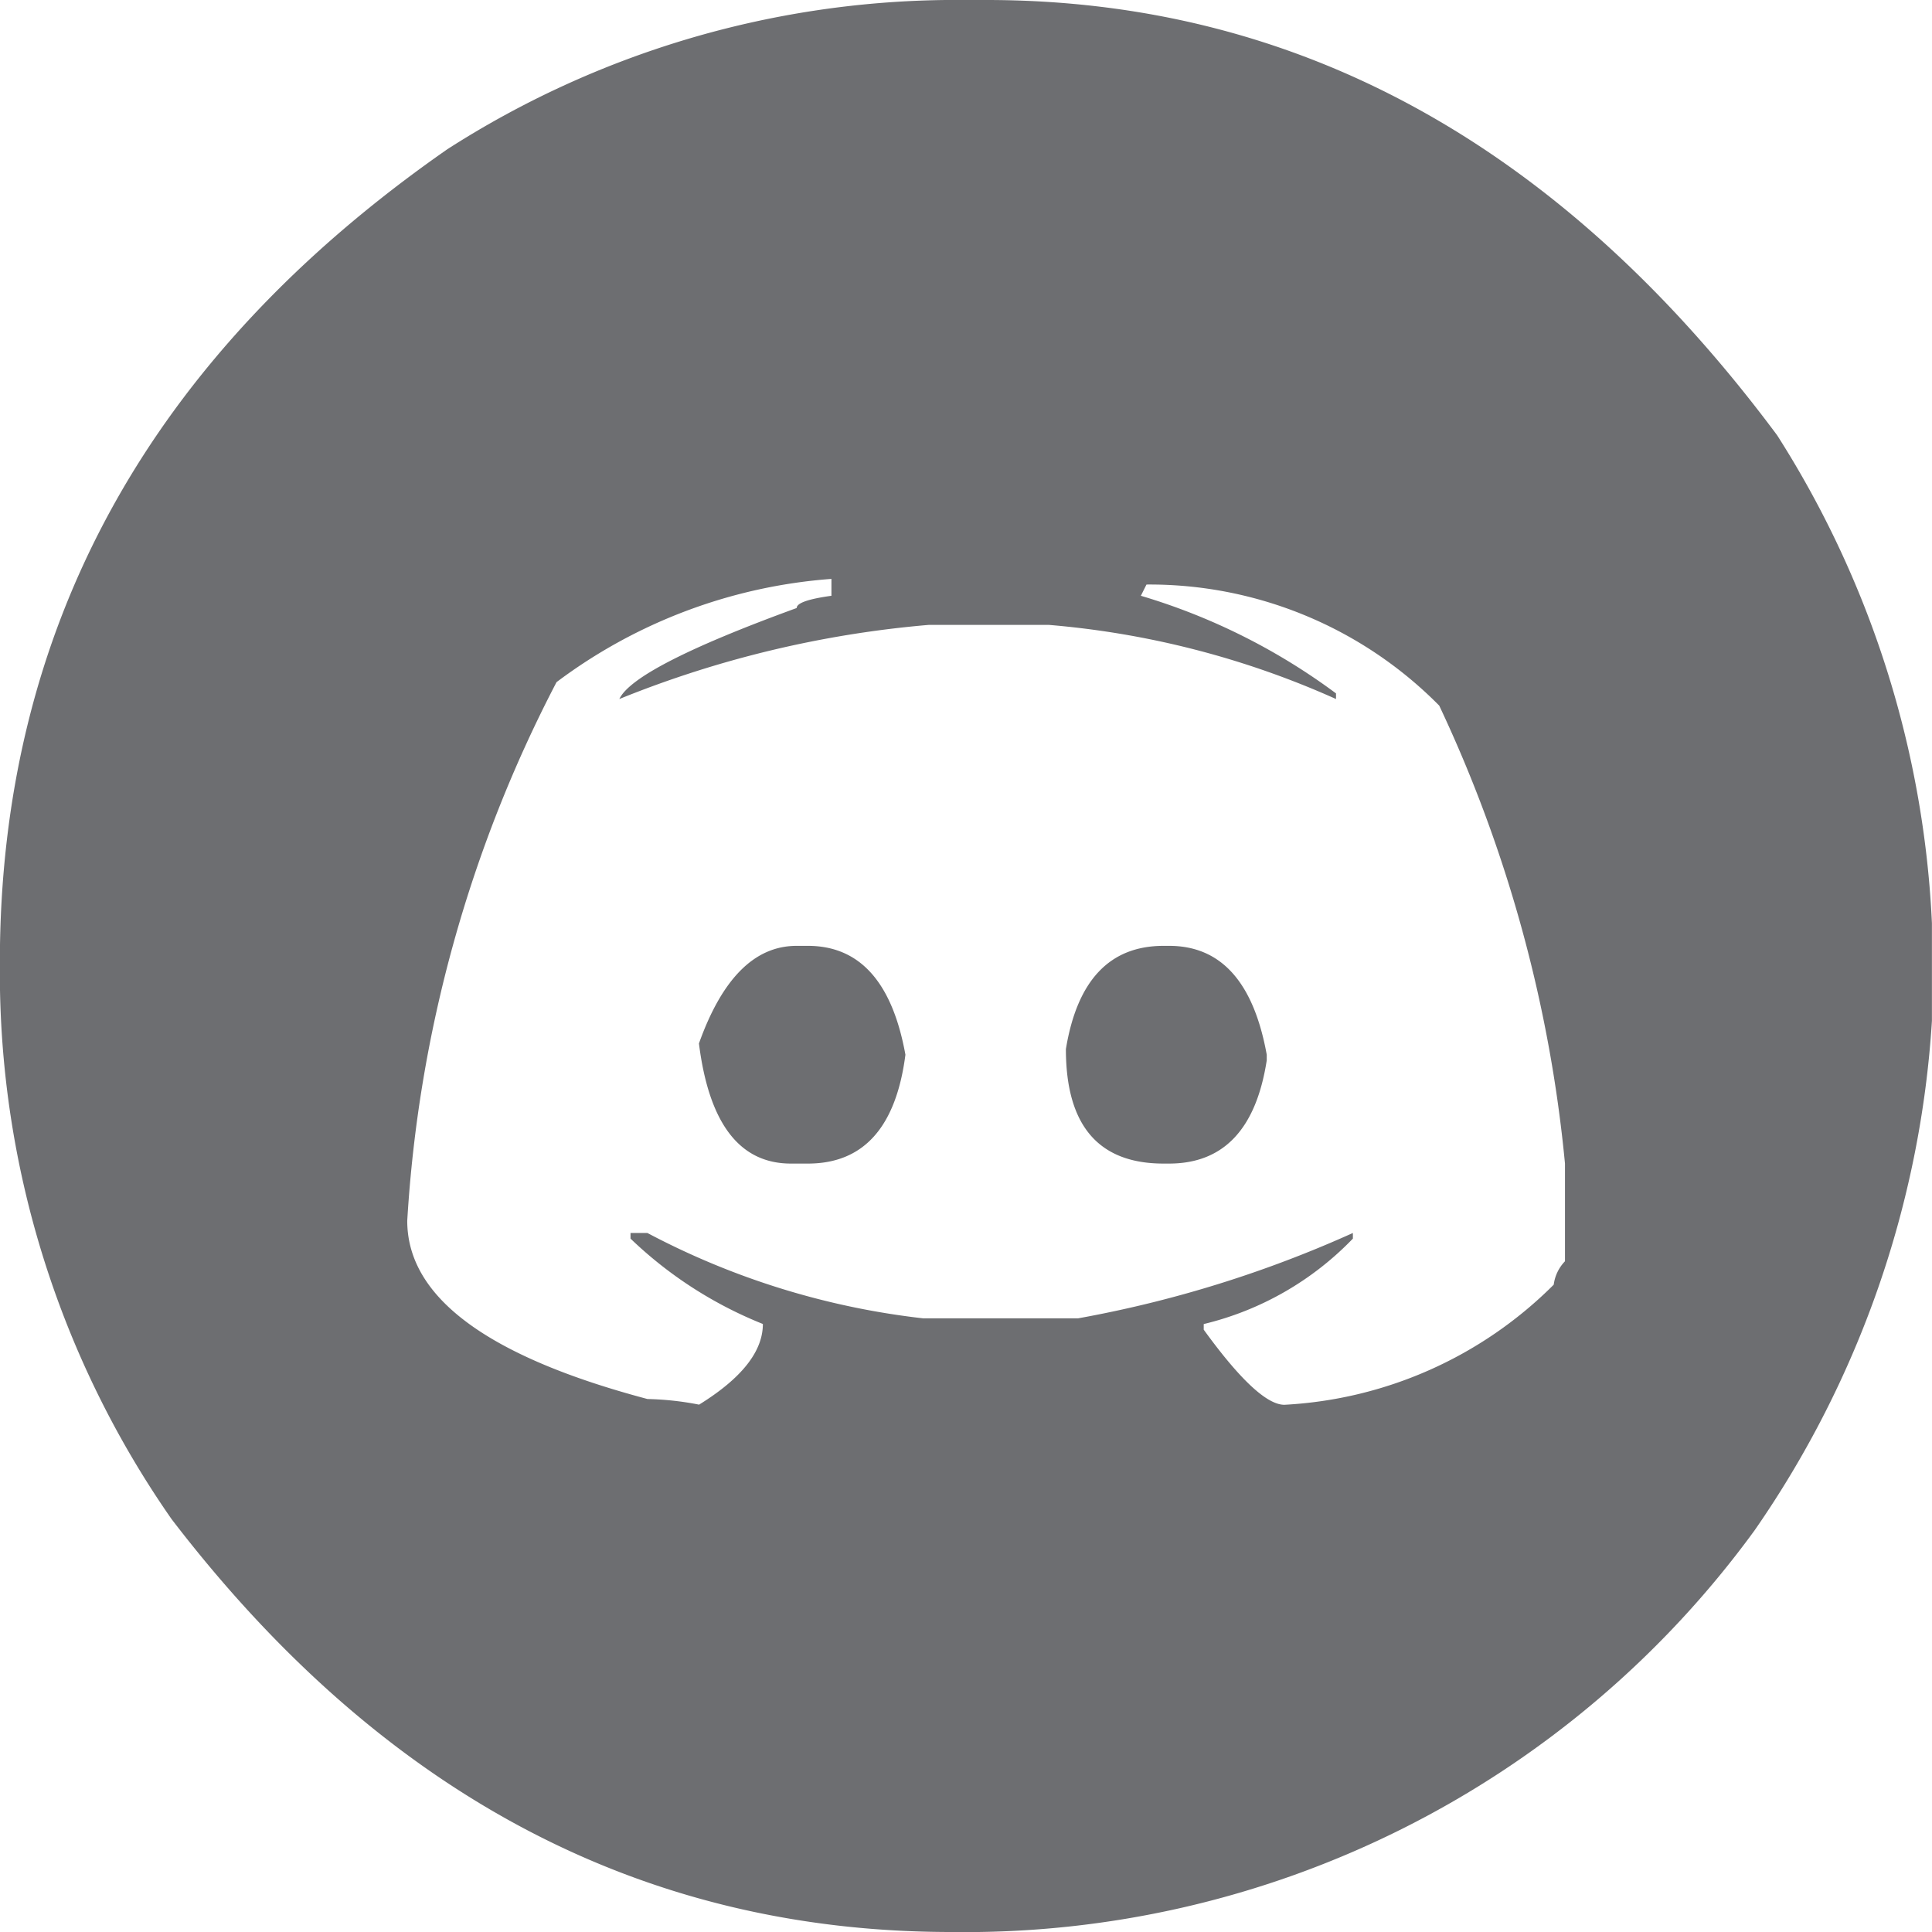 <svg xmlns="http://www.w3.org/2000/svg" width="27.473" height="27.473" viewBox="0 0 27.473 27.473">
  <path id="Path_37" data-name="Path 37" d="M160.484,549.474h.574q6.645,0,11.248,6.191a14.1,14.1,0,0,1,2.2,6.938v1.388a14.249,14.249,0,0,1-2.522,7.245,13.889,13.889,0,0,1-11.422,5.711q-6.592,0-11.088-5.871a13.579,13.579,0,0,1-2.442-7.819v-.093q0-7.138,6.365-11.569A13.386,13.386,0,0,1,160.484,549.474Zm-7.659,17.359q0,1.629,3.416,2.535a4.236,4.236,0,0,1,.734.08q.907-.561.907-1.147A5.857,5.857,0,0,1,156,567.087v-.08h.24a11.028,11.028,0,0,0,3.923,1.214h2.2a16.716,16.716,0,0,0,3.909-1.214v.08a4.36,4.36,0,0,1-2.121,1.215v.08q.774,1.068,1.147,1.068a5.848,5.848,0,0,0,3.83-1.708.588.588,0,0,1,.16-.333V566.02a19.651,19.651,0,0,0-1.788-6.512,5.787,5.787,0,0,0-4.163-1.722l-.08.16a8.9,8.9,0,0,1,2.775,1.388v.08a12.5,12.5,0,0,0-4.083-1.054h-1.708a15.119,15.119,0,0,0-4.4,1.054q.214-.453,2.522-1.294,0-.106.494-.174v-.24a7.419,7.419,0,0,0-3.909,1.468A19,19,0,0,0,152.825,566.833Zm5.537-3.909h.16q1.107,0,1.387,1.548-.2,1.548-1.387,1.548h-.241q-1.094,0-1.308-1.708Q157.468,562.924,158.362,562.924Zm5.217,0h.08q1.108,0,1.388,1.548v.08q-.227,1.467-1.388,1.468h-.08q-1.388,0-1.388-1.628Q162.432,562.924,163.58,562.924Z" transform="translate(-147.034 -549.474)" fill="#6d6e71"/>
</svg>

